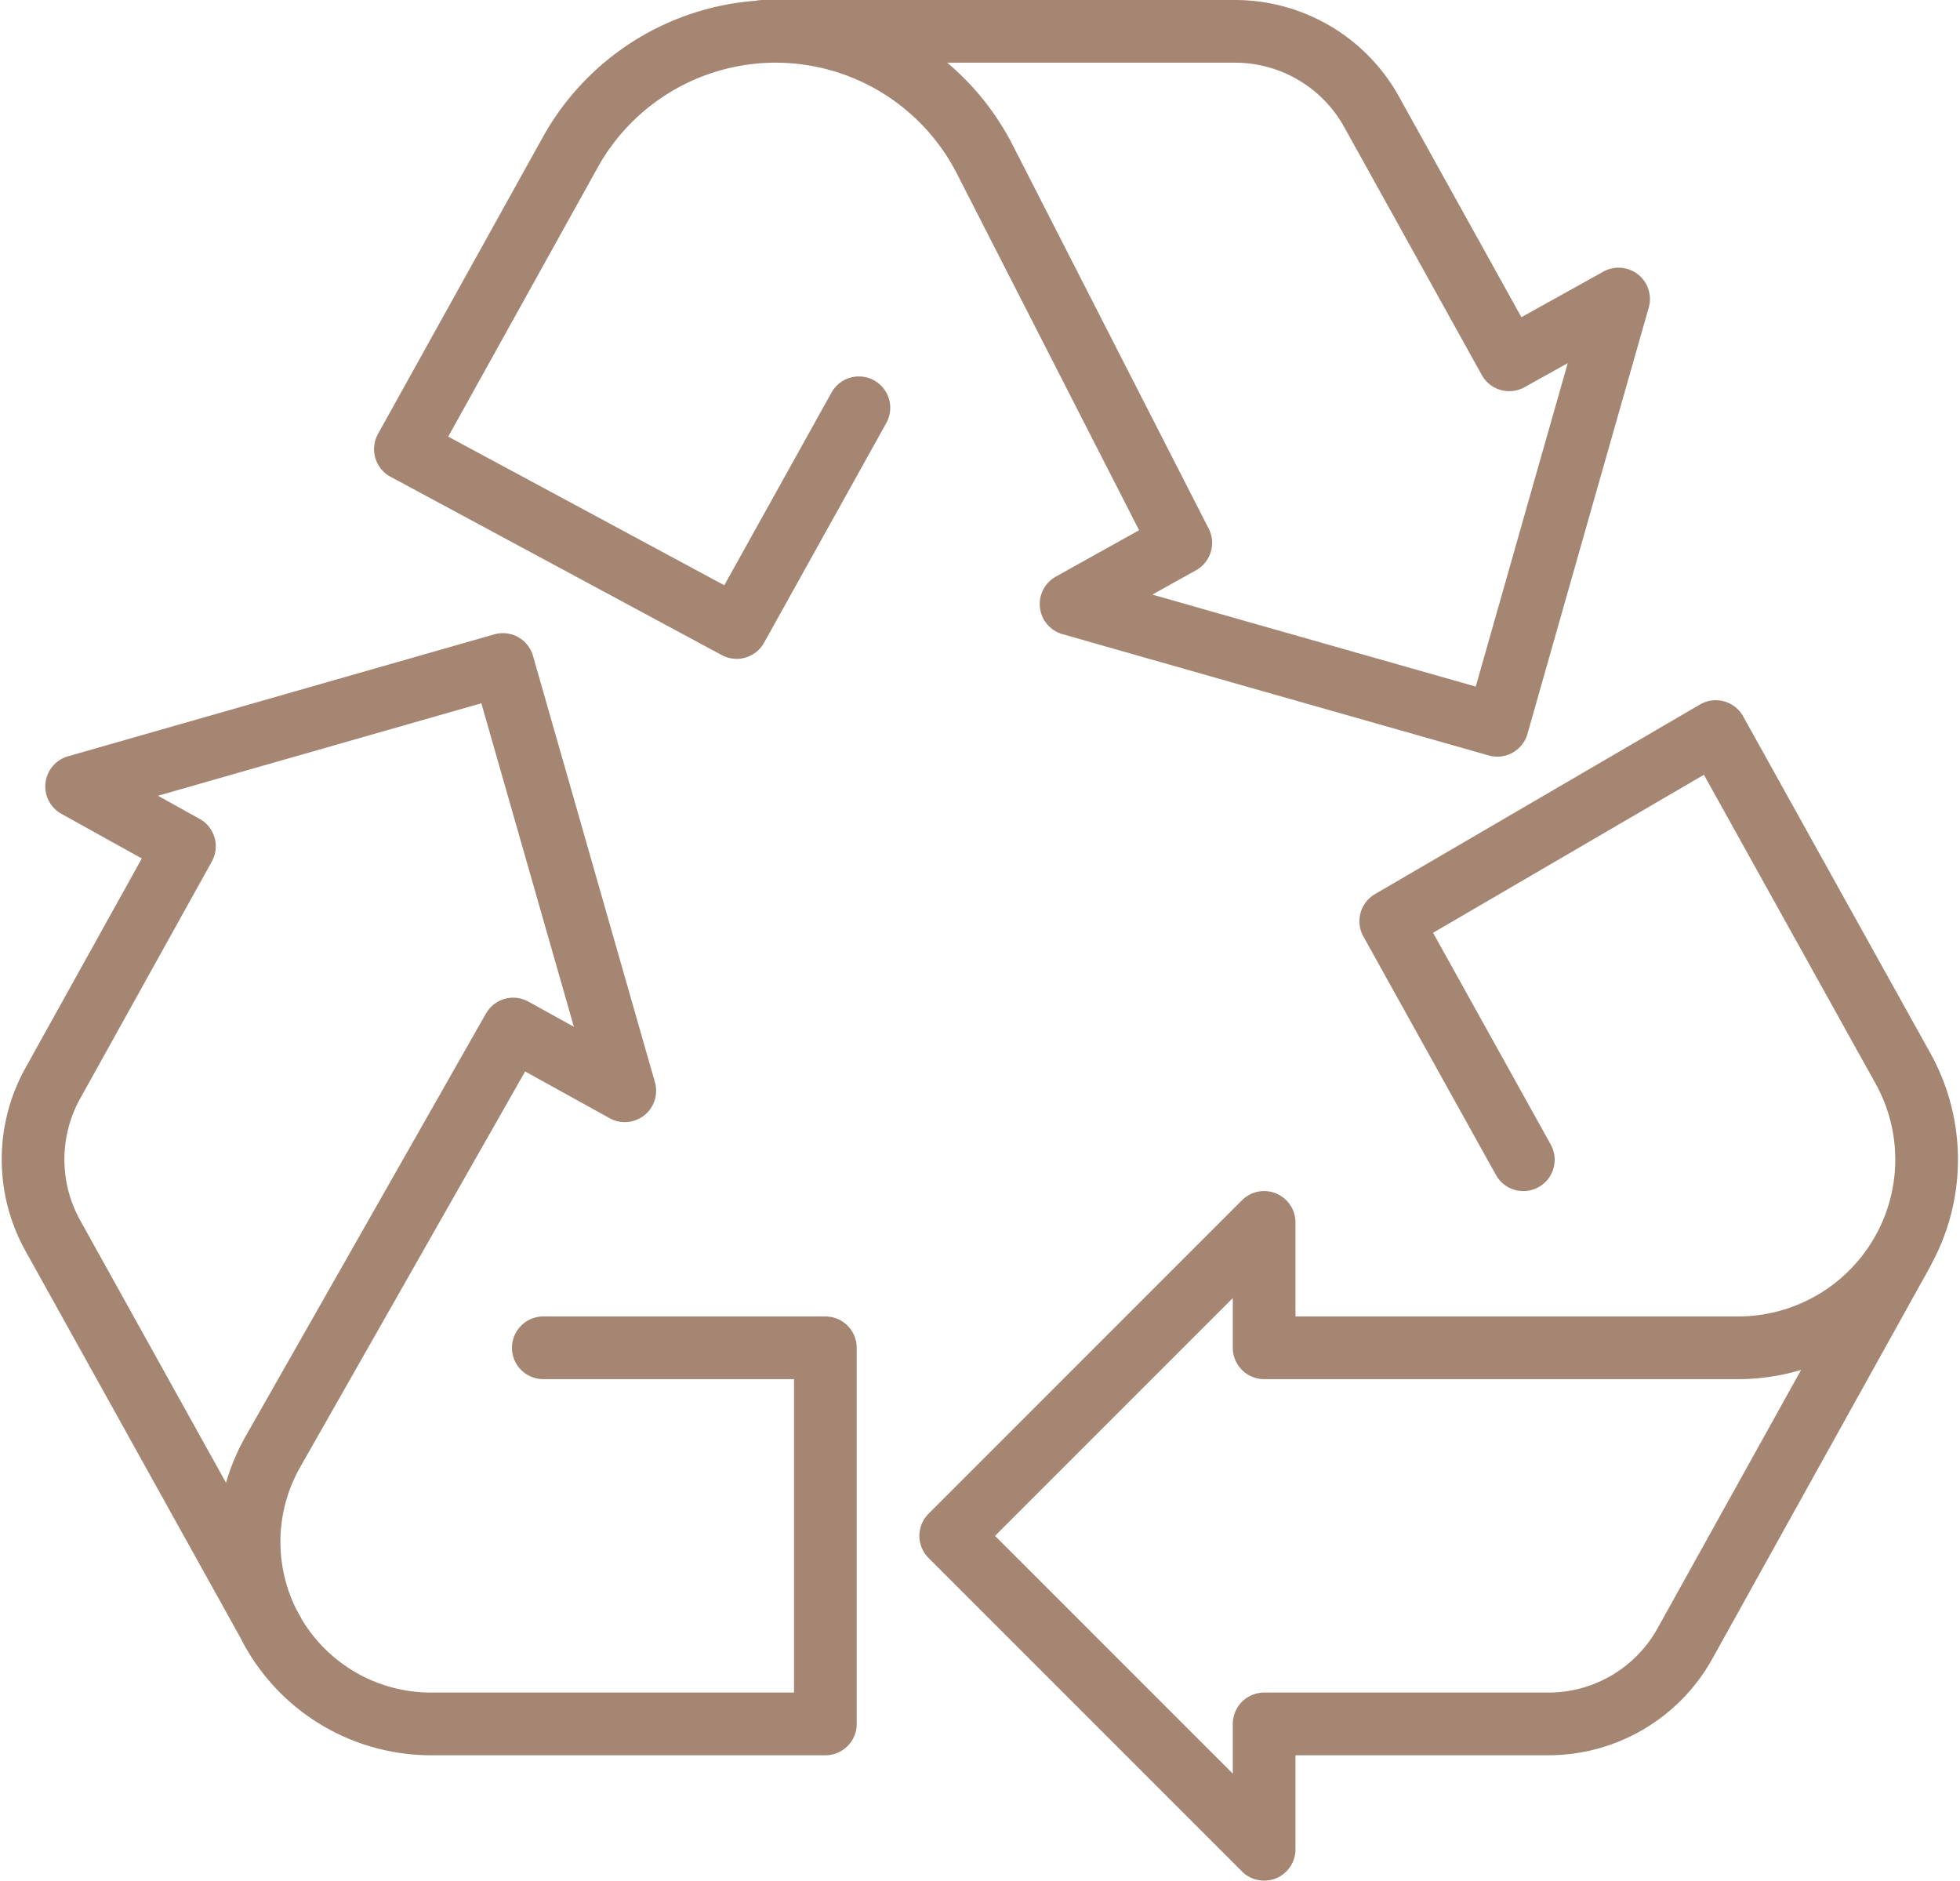 <svg xmlns="http://www.w3.org/2000/svg" width="62.538" height="60" viewBox="0 0 62.538 60">
  <g id="Group_3" data-name="Group 3" transform="translate(-289.665 -773.37)">
    <path id="Path_56" data-name="Path 56" d="M18,324.36h9v12H14.42a5.808,5.808,0,0,1-5.08-2.99h0a5.822,5.822,0,0,1,.03-5.69l7.67-13.49,3.56,1.97-3.89-13.6-13.6,3.89,3.44,1.91-4.2,7.56a5,5,0,0,0,0,4.86l7.03,12.65" transform="translate(289 492.01)" fill="none" stroke="#a58673" stroke-linecap="round" stroke-linejoin="round" stroke-width="2"/>
    <path id="Path_57" data-name="Path 57" d="M49.27,318.36l-4.23-7.61,10.37-6.05,5.97,10.74a5.987,5.987,0,0,1,0,5.83h0a6.018,6.018,0,0,1-5.24,3.09H41v-4l-4,4-6,6,6,6,4,4v-4h9.06a4.985,4.985,0,0,0,4.37-2.57l6.95-12.51" transform="translate(289 492.01)" fill="none" stroke="#a58673" stroke-linecap="round" stroke-linejoin="round" stroke-width="2"/>
    <path id="Path_58" data-name="Path 58" d="M25,282.36H40.06a4.985,4.985,0,0,1,4.37,2.57l4.39,7.91,3.49-1.94-1.55,5.44-2.32,8.16-8.16-2.32-5.44-1.55,3.5-1.95-6.25-12.23a7.5,7.5,0,0,0-6.68-4.09h0a7.5,7.5,0,0,0-6.55,3.86l-5.26,9.47,10.57,5.69,3.9-7.01" transform="translate(289 492.01)" fill="none" stroke="#a58673" stroke-linecap="round" stroke-linejoin="round" stroke-width="2"/>
  </g>
</svg>
